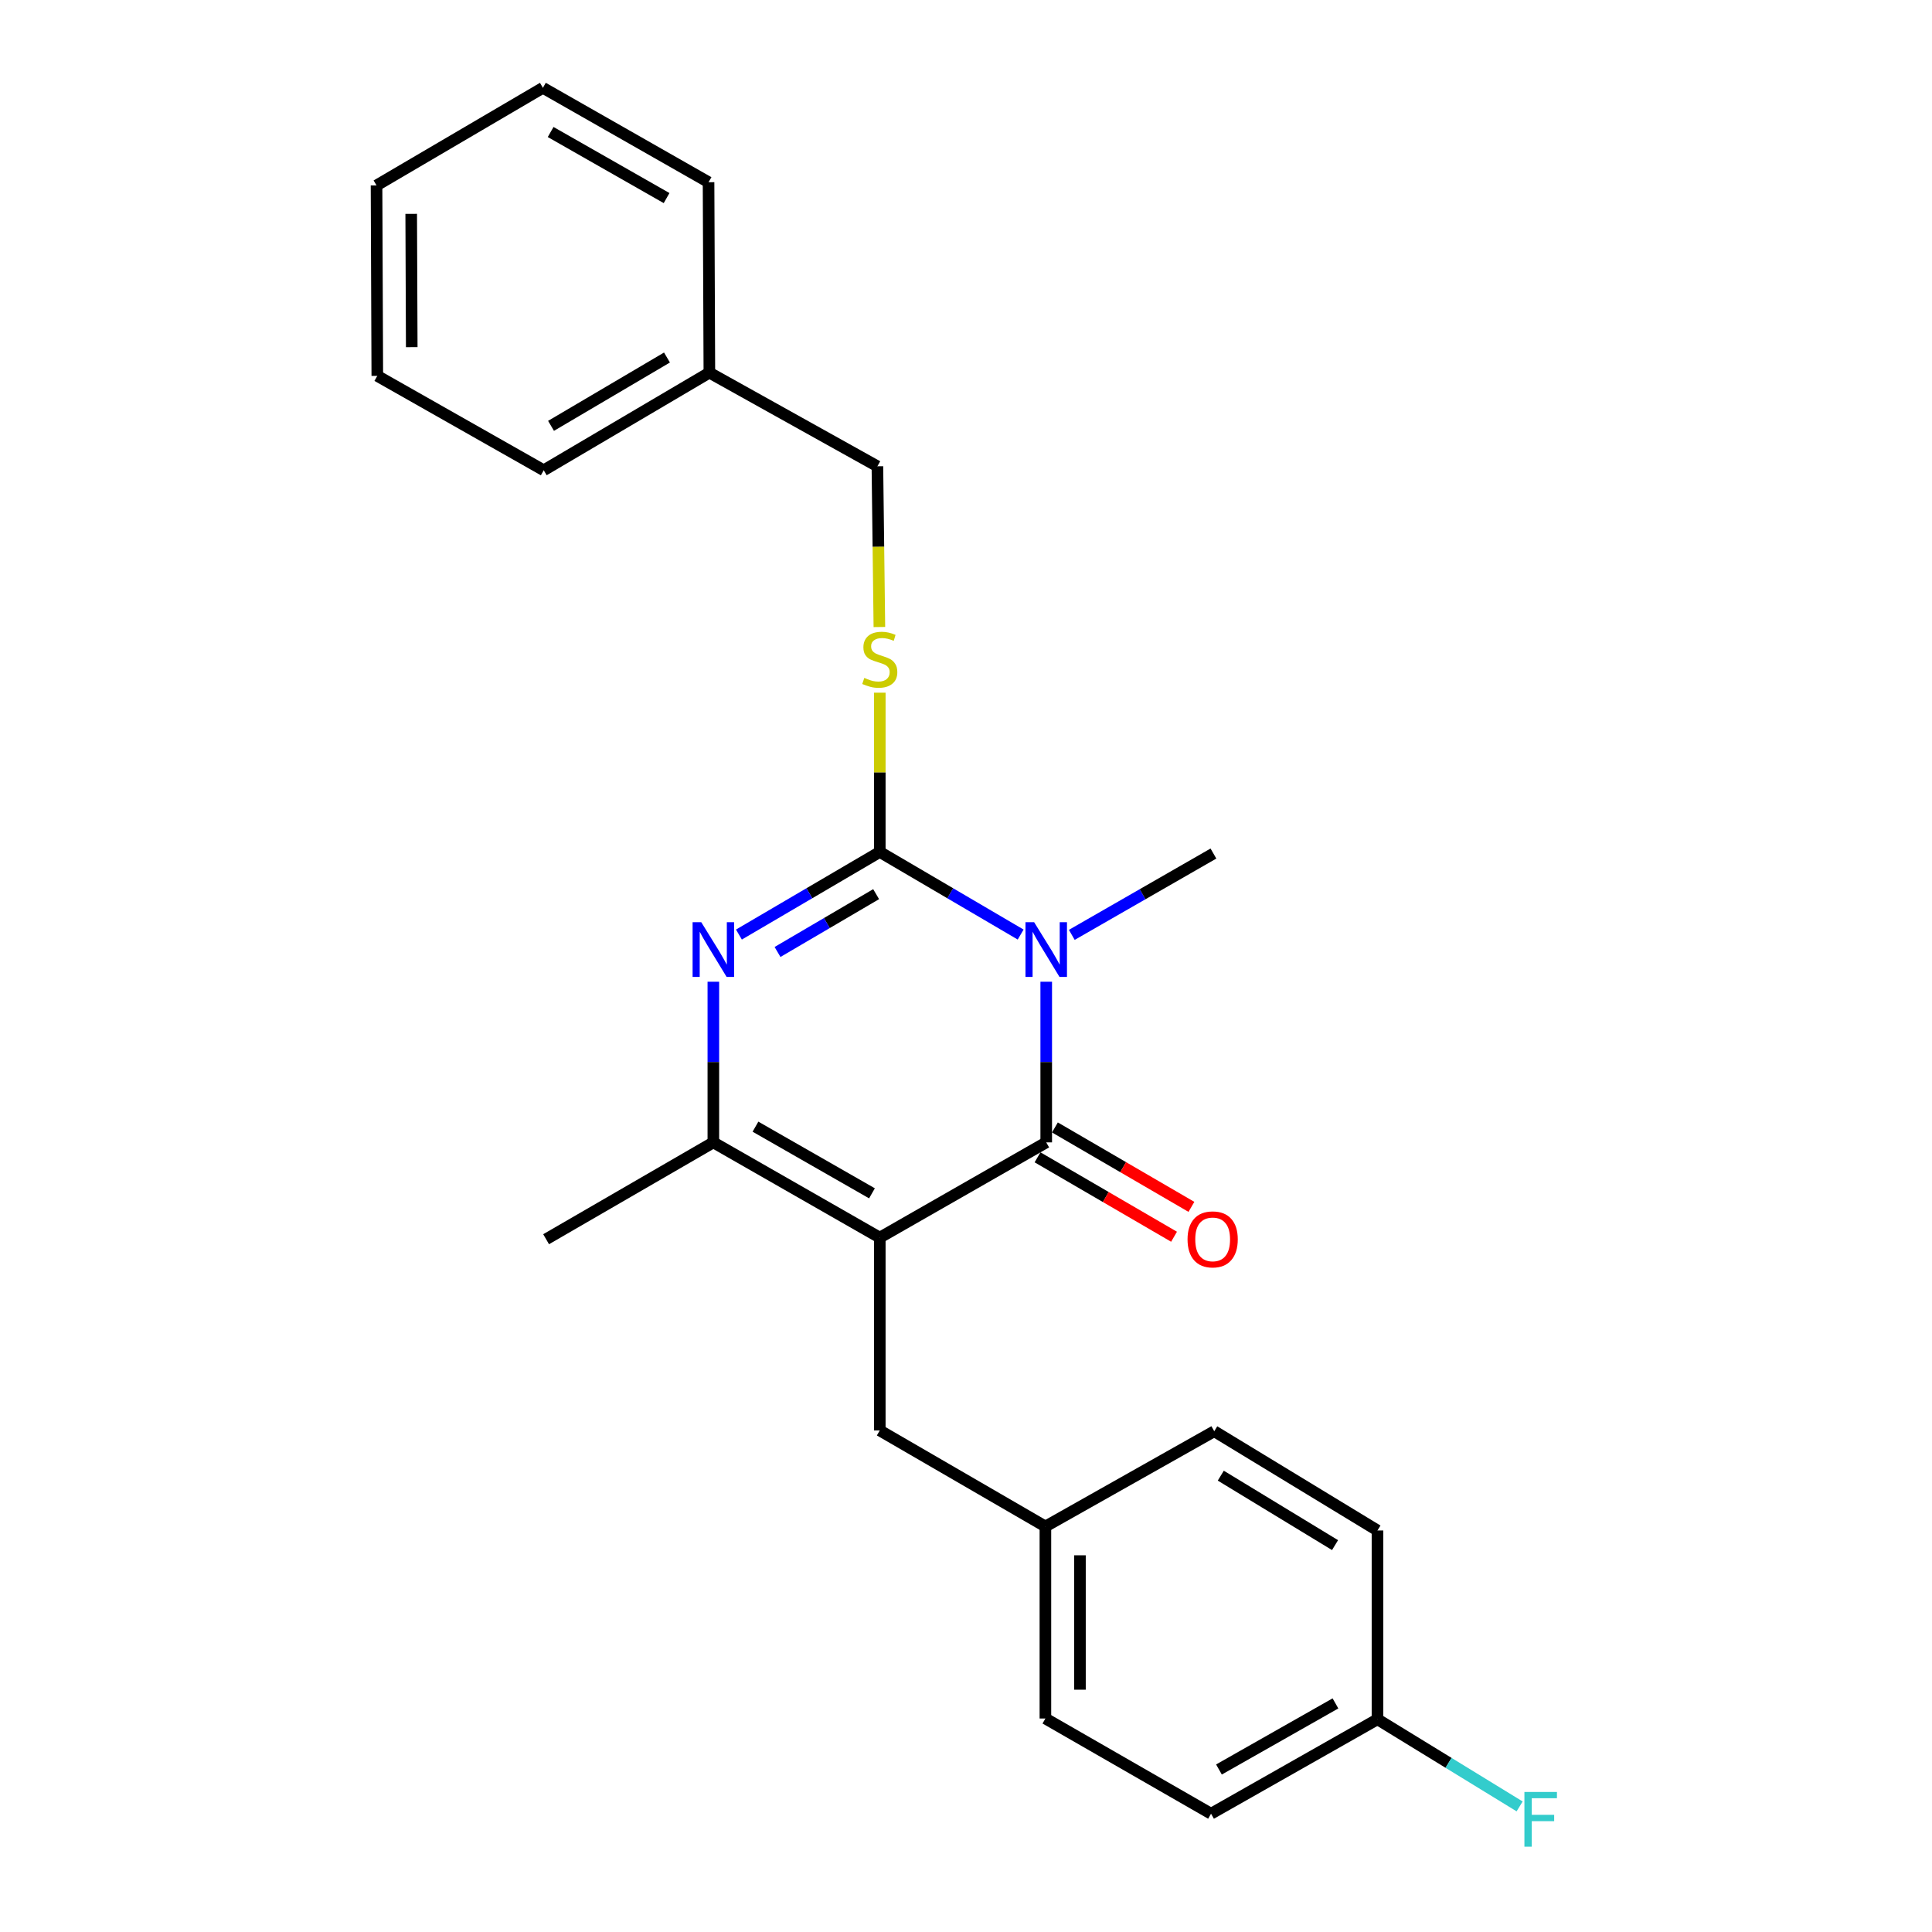 <?xml version='1.0' encoding='iso-8859-1'?>
<svg version='1.1' baseProfile='full'
              xmlns='http://www.w3.org/2000/svg'
                      xmlns:rdkit='http://www.rdkit.org/xml'
                      xmlns:xlink='http://www.w3.org/1999/xlink'
                  xml:space='preserve'
width='1000px' height='1000px' viewBox='0 0 1000 1000'>
<!-- END OF HEADER -->
<rect style='opacity:1.0;fill:#FFFFFF;stroke:none' width='1000' height='1000' x='0' y='0'> </rect>
<path class='bond-1' d='M 528.289,483.726 L 491.831,462.347' style='fill:none;fill-rule:evenodd;stroke:#0000FF;stroke-width:6px;stroke-linecap:butt;stroke-linejoin:miter;stroke-opacity:1' />
<path class='bond-1' d='M 491.831,462.347 L 455.372,440.968' style='fill:none;fill-rule:evenodd;stroke:#000000;stroke-width:6px;stroke-linecap:butt;stroke-linejoin:miter;stroke-opacity:1' />
<path class='bond-2' d='M 541.526,508.143 L 541.526,549.719' style='fill:none;fill-rule:evenodd;stroke:#0000FF;stroke-width:6px;stroke-linecap:butt;stroke-linejoin:miter;stroke-opacity:1' />
<path class='bond-2' d='M 541.526,549.719 L 541.526,591.296' style='fill:none;fill-rule:evenodd;stroke:#000000;stroke-width:6px;stroke-linecap:butt;stroke-linejoin:miter;stroke-opacity:1' />
<path class='bond-8' d='M 554.761,483.888 L 591.414,462.841' style='fill:none;fill-rule:evenodd;stroke:#0000FF;stroke-width:6px;stroke-linecap:butt;stroke-linejoin:miter;stroke-opacity:1' />
<path class='bond-8' d='M 591.414,462.841 L 628.068,441.793' style='fill:none;fill-rule:evenodd;stroke:#000000;stroke-width:6px;stroke-linecap:butt;stroke-linejoin:miter;stroke-opacity:1' />
<path class='bond-0' d='M 455.372,640.583 L 541.526,591.296' style='fill:none;fill-rule:evenodd;stroke:#000000;stroke-width:6px;stroke-linecap:butt;stroke-linejoin:miter;stroke-opacity:1' />
<path class='bond-6' d='M 455.372,640.583 L 455.372,740.401' style='fill:none;fill-rule:evenodd;stroke:#000000;stroke-width:6px;stroke-linecap:butt;stroke-linejoin:miter;stroke-opacity:1' />
<path class='bond-24' d='M 455.372,640.583 L 369.228,591.296' style='fill:none;fill-rule:evenodd;stroke:#000000;stroke-width:6px;stroke-linecap:butt;stroke-linejoin:miter;stroke-opacity:1' />
<path class='bond-24' d='M 451.333,617.665 L 391.032,583.164' style='fill:none;fill-rule:evenodd;stroke:#000000;stroke-width:6px;stroke-linecap:butt;stroke-linejoin:miter;stroke-opacity:1' />
<path class='bond-3' d='M 455.372,440.968 L 418.918,462.347' style='fill:none;fill-rule:evenodd;stroke:#000000;stroke-width:6px;stroke-linecap:butt;stroke-linejoin:miter;stroke-opacity:1' />
<path class='bond-3' d='M 418.918,462.347 L 382.465,483.725' style='fill:none;fill-rule:evenodd;stroke:#0000FF;stroke-width:6px;stroke-linecap:butt;stroke-linejoin:miter;stroke-opacity:1' />
<path class='bond-3' d='M 453.484,462.811 L 427.967,477.776' style='fill:none;fill-rule:evenodd;stroke:#000000;stroke-width:6px;stroke-linecap:butt;stroke-linejoin:miter;stroke-opacity:1' />
<path class='bond-3' d='M 427.967,477.776 L 402.449,492.741' style='fill:none;fill-rule:evenodd;stroke:#0000FF;stroke-width:6px;stroke-linecap:butt;stroke-linejoin:miter;stroke-opacity:1' />
<path class='bond-5' d='M 455.372,440.968 L 455.372,399.752' style='fill:none;fill-rule:evenodd;stroke:#000000;stroke-width:6px;stroke-linecap:butt;stroke-linejoin:miter;stroke-opacity:1' />
<path class='bond-5' d='M 455.372,399.752 L 455.372,358.536' style='fill:none;fill-rule:evenodd;stroke:#CCCC00;stroke-width:6px;stroke-linecap:butt;stroke-linejoin:miter;stroke-opacity:1' />
<path class='bond-7' d='M 537.028,599.026 L 572.355,619.58' style='fill:none;fill-rule:evenodd;stroke:#000000;stroke-width:6px;stroke-linecap:butt;stroke-linejoin:miter;stroke-opacity:1' />
<path class='bond-7' d='M 572.355,619.58 L 607.681,640.134' style='fill:none;fill-rule:evenodd;stroke:#FF0000;stroke-width:6px;stroke-linecap:butt;stroke-linejoin:miter;stroke-opacity:1' />
<path class='bond-7' d='M 546.024,583.566 L 581.35,604.12' style='fill:none;fill-rule:evenodd;stroke:#000000;stroke-width:6px;stroke-linecap:butt;stroke-linejoin:miter;stroke-opacity:1' />
<path class='bond-7' d='M 581.35,604.12 L 616.676,624.674' style='fill:none;fill-rule:evenodd;stroke:#FF0000;stroke-width:6px;stroke-linecap:butt;stroke-linejoin:miter;stroke-opacity:1' />
<path class='bond-4' d='M 369.228,508.143 L 369.228,549.719' style='fill:none;fill-rule:evenodd;stroke:#0000FF;stroke-width:6px;stroke-linecap:butt;stroke-linejoin:miter;stroke-opacity:1' />
<path class='bond-4' d='M 369.228,549.719 L 369.228,591.296' style='fill:none;fill-rule:evenodd;stroke:#000000;stroke-width:6px;stroke-linecap:butt;stroke-linejoin:miter;stroke-opacity:1' />
<path class='bond-12' d='M 369.228,591.296 L 282.666,641.418' style='fill:none;fill-rule:evenodd;stroke:#000000;stroke-width:6px;stroke-linecap:butt;stroke-linejoin:miter;stroke-opacity:1' />
<path class='bond-10' d='M 455.167,324.545 L 454.653,282.949' style='fill:none;fill-rule:evenodd;stroke:#CCCC00;stroke-width:6px;stroke-linecap:butt;stroke-linejoin:miter;stroke-opacity:1' />
<path class='bond-10' d='M 454.653,282.949 L 454.14,241.353' style='fill:none;fill-rule:evenodd;stroke:#000000;stroke-width:6px;stroke-linecap:butt;stroke-linejoin:miter;stroke-opacity:1' />
<path class='bond-9' d='M 455.372,740.401 L 541.099,790.106' style='fill:none;fill-rule:evenodd;stroke:#000000;stroke-width:6px;stroke-linecap:butt;stroke-linejoin:miter;stroke-opacity:1' />
<path class='bond-14' d='M 541.099,790.106 L 541.099,889.496' style='fill:none;fill-rule:evenodd;stroke:#000000;stroke-width:6px;stroke-linecap:butt;stroke-linejoin:miter;stroke-opacity:1' />
<path class='bond-14' d='M 558.985,805.014 L 558.985,874.587' style='fill:none;fill-rule:evenodd;stroke:#000000;stroke-width:6px;stroke-linecap:butt;stroke-linejoin:miter;stroke-opacity:1' />
<path class='bond-15' d='M 541.099,790.106 L 628.495,740.808' style='fill:none;fill-rule:evenodd;stroke:#000000;stroke-width:6px;stroke-linecap:butt;stroke-linejoin:miter;stroke-opacity:1' />
<path class='bond-18' d='M 454.14,241.353 L 367.171,192.88' style='fill:none;fill-rule:evenodd;stroke:#000000;stroke-width:6px;stroke-linecap:butt;stroke-linejoin:miter;stroke-opacity:1' />
<path class='bond-11' d='M 712.98,889.903 L 626.835,938.774' style='fill:none;fill-rule:evenodd;stroke:#000000;stroke-width:6px;stroke-linecap:butt;stroke-linejoin:miter;stroke-opacity:1' />
<path class='bond-11' d='M 691.232,881.676 L 630.931,915.886' style='fill:none;fill-rule:evenodd;stroke:#000000;stroke-width:6px;stroke-linecap:butt;stroke-linejoin:miter;stroke-opacity:1' />
<path class='bond-13' d='M 712.98,889.903 L 749.768,912.45' style='fill:none;fill-rule:evenodd;stroke:#000000;stroke-width:6px;stroke-linecap:butt;stroke-linejoin:miter;stroke-opacity:1' />
<path class='bond-13' d='M 749.768,912.45 L 786.557,934.997' style='fill:none;fill-rule:evenodd;stroke:#33CCCC;stroke-width:6px;stroke-linecap:butt;stroke-linejoin:miter;stroke-opacity:1' />
<path class='bond-25' d='M 712.98,889.903 L 712.98,792.173' style='fill:none;fill-rule:evenodd;stroke:#000000;stroke-width:6px;stroke-linecap:butt;stroke-linejoin:miter;stroke-opacity:1' />
<path class='bond-16' d='M 541.099,889.496 L 626.835,938.774' style='fill:none;fill-rule:evenodd;stroke:#000000;stroke-width:6px;stroke-linecap:butt;stroke-linejoin:miter;stroke-opacity:1' />
<path class='bond-17' d='M 628.495,740.808 L 712.98,792.173' style='fill:none;fill-rule:evenodd;stroke:#000000;stroke-width:6px;stroke-linecap:butt;stroke-linejoin:miter;stroke-opacity:1' />
<path class='bond-17' d='M 631.876,763.796 L 691.015,799.752' style='fill:none;fill-rule:evenodd;stroke:#000000;stroke-width:6px;stroke-linecap:butt;stroke-linejoin:miter;stroke-opacity:1' />
<path class='bond-19' d='M 367.171,192.88 L 281.434,243.41' style='fill:none;fill-rule:evenodd;stroke:#000000;stroke-width:6px;stroke-linecap:butt;stroke-linejoin:miter;stroke-opacity:1' />
<path class='bond-19' d='M 345.229,185.05 L 285.213,220.421' style='fill:none;fill-rule:evenodd;stroke:#000000;stroke-width:6px;stroke-linecap:butt;stroke-linejoin:miter;stroke-opacity:1' />
<path class='bond-20' d='M 367.171,192.88 L 366.744,94.315' style='fill:none;fill-rule:evenodd;stroke:#000000;stroke-width:6px;stroke-linecap:butt;stroke-linejoin:miter;stroke-opacity:1' />
<path class='bond-21' d='M 281.434,243.41 L 195.29,194.55' style='fill:none;fill-rule:evenodd;stroke:#000000;stroke-width:6px;stroke-linecap:butt;stroke-linejoin:miter;stroke-opacity:1' />
<path class='bond-22' d='M 366.744,94.315 L 281.007,45.455' style='fill:none;fill-rule:evenodd;stroke:#000000;stroke-width:6px;stroke-linecap:butt;stroke-linejoin:miter;stroke-opacity:1' />
<path class='bond-22' d='M 345.027,102.526 L 285.011,68.324' style='fill:none;fill-rule:evenodd;stroke:#000000;stroke-width:6px;stroke-linecap:butt;stroke-linejoin:miter;stroke-opacity:1' />
<path class='bond-26' d='M 195.29,194.55 L 194.893,95.974' style='fill:none;fill-rule:evenodd;stroke:#000000;stroke-width:6px;stroke-linecap:butt;stroke-linejoin:miter;stroke-opacity:1' />
<path class='bond-26' d='M 213.117,179.691 L 212.839,110.689' style='fill:none;fill-rule:evenodd;stroke:#000000;stroke-width:6px;stroke-linecap:butt;stroke-linejoin:miter;stroke-opacity:1' />
<path class='bond-23' d='M 281.007,45.455 L 194.893,95.974' style='fill:none;fill-rule:evenodd;stroke:#000000;stroke-width:6px;stroke-linecap:butt;stroke-linejoin:miter;stroke-opacity:1' />
<path  class='atom-0' d='M 535.266 477.328
L 544.546 492.328
Q 545.466 493.808, 546.946 496.488
Q 548.426 499.168, 548.506 499.328
L 548.506 477.328
L 552.266 477.328
L 552.266 505.648
L 548.386 505.648
L 538.426 489.248
Q 537.266 487.328, 536.026 485.128
Q 534.826 482.928, 534.466 482.248
L 534.466 505.648
L 530.786 505.648
L 530.786 477.328
L 535.266 477.328
' fill='#0000FF'/>
<path  class='atom-4' d='M 362.968 477.328
L 372.248 492.328
Q 373.168 493.808, 374.648 496.488
Q 376.128 499.168, 376.208 499.328
L 376.208 477.328
L 379.968 477.328
L 379.968 505.648
L 376.088 505.648
L 366.128 489.248
Q 364.968 487.328, 363.728 485.128
Q 362.528 482.928, 362.168 482.248
L 362.168 505.648
L 358.488 505.648
L 358.488 477.328
L 362.968 477.328
' fill='#0000FF'/>
<path  class='atom-6' d='M 447.372 350.881
Q 447.692 351.001, 449.012 351.561
Q 450.332 352.121, 451.772 352.481
Q 453.252 352.801, 454.692 352.801
Q 457.372 352.801, 458.932 351.521
Q 460.492 350.201, 460.492 347.921
Q 460.492 346.361, 459.692 345.401
Q 458.932 344.441, 457.732 343.921
Q 456.532 343.401, 454.532 342.801
Q 452.012 342.041, 450.492 341.321
Q 449.012 340.601, 447.932 339.081
Q 446.892 337.561, 446.892 335.001
Q 446.892 331.441, 449.292 329.241
Q 451.732 327.041, 456.532 327.041
Q 459.812 327.041, 463.532 328.601
L 462.612 331.681
Q 459.212 330.281, 456.652 330.281
Q 453.892 330.281, 452.372 331.441
Q 450.852 332.561, 450.892 334.521
Q 450.892 336.041, 451.652 336.961
Q 452.452 337.881, 453.572 338.401
Q 454.732 338.921, 456.652 339.521
Q 459.212 340.321, 460.732 341.121
Q 462.252 341.921, 463.332 343.561
Q 464.452 345.161, 464.452 347.921
Q 464.452 351.841, 461.812 353.961
Q 459.212 356.041, 454.852 356.041
Q 452.332 356.041, 450.412 355.481
Q 448.532 354.961, 446.292 354.041
L 447.372 350.881
' fill='#CCCC00'/>
<path  class='atom-8' d='M 614.67 641.498
Q 614.67 634.698, 618.03 630.898
Q 621.39 627.098, 627.67 627.098
Q 633.95 627.098, 637.31 630.898
Q 640.67 634.698, 640.67 641.498
Q 640.67 648.378, 637.27 652.298
Q 633.87 656.178, 627.67 656.178
Q 621.43 656.178, 618.03 652.298
Q 614.67 648.418, 614.67 641.498
M 627.67 652.978
Q 631.99 652.978, 634.31 650.098
Q 636.67 647.178, 636.67 641.498
Q 636.67 635.938, 634.31 633.138
Q 631.99 630.298, 627.67 630.298
Q 623.35 630.298, 620.99 633.098
Q 618.67 635.898, 618.67 641.498
Q 618.67 647.218, 620.99 650.098
Q 623.35 652.978, 627.67 652.978
' fill='#FF0000'/>
<path  class='atom-14' d='M 789.034 927.515
L 805.874 927.515
L 805.874 930.755
L 792.834 930.755
L 792.834 939.355
L 804.434 939.355
L 804.434 942.635
L 792.834 942.635
L 792.834 955.835
L 789.034 955.835
L 789.034 927.515
' fill='#33CCCC'/>
</svg>
